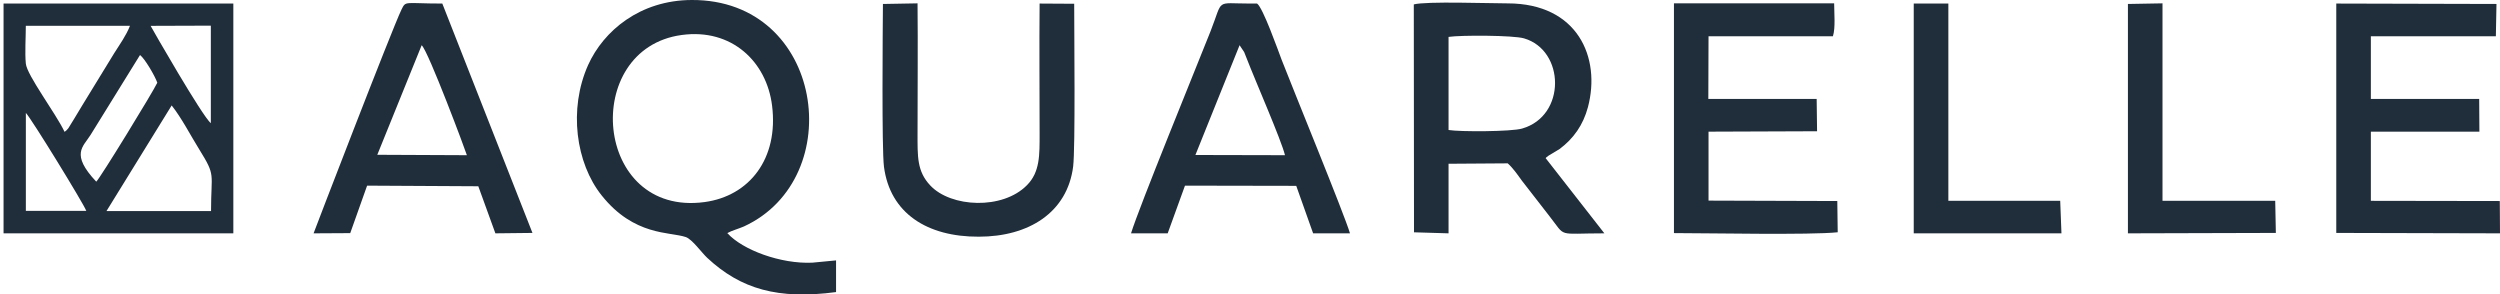 <?xml version="1.0" encoding="UTF-8"?>
<svg id="Layer_2" data-name="Layer 2" xmlns="http://www.w3.org/2000/svg" viewBox="0 0 724.38 85.33">
  <defs>
    <style>
      .cls-1 {
        fill: #202d3a;
        fill-rule: evenodd;
      }
    </style>
  </defs>
  <g id="Layer_1-2" data-name="Layer 1">
    <g>
      <path class="cls-1" d="M49.74,30.55c2.96,3.74,5.43,8.63,8.03,12.8,4.83,7.79,3.38,6.52,3.38,17.81h-30.3l18.89-30.61ZM7.49,32.72c1.45,1.39,16.72,26.26,17.51,28.37H7.49v-28.37h0ZM27.89,52.64c-7.55-8.03-3.8-10.08-1.63-13.58l14.31-23.12c1.39,1.03,4.35,6.1,5.01,8.03-1.21,2.6-16.66,27.83-17.69,28.67h0ZM18.71,38.21c-2.54-5.37-10.93-16.42-11.23-19.8-.3-3.14,0-7.67,0-10.93h30.18c-1.15,2.9-2.84,5.19-4.59,7.97l-9.24,15.09c-.66,1.15-1.63,2.66-2.29,3.8l-1.75,2.84c-.85.97-.36.42-1.09,1.03h0ZM61.09,35.68c-2.35-1.75-17.2-27.65-17.45-28.19l17.45-.06v28.25h0ZM1.03,67.61h66.58V1.03H0h1.03v66.58h0Z"/>
      <path class="cls-1" d="M197.51,10.14c14.49-1.99,24.63,7.73,26.2,20.46,1.93,15.39-6.58,26.2-19.56,27.95-32.23,4.35-35.98-44.43-6.64-48.41ZM200.41,0c-14.97.06-25.53,8.93-30,18.83-5.73,12.8-3.56,28.43,3.92,37.79,9.42,11.83,19.8,10.5,24.39,12.07,1.87.66,4.65,4.59,6.22,6.04,9.72,9.05,20.52,12.13,37.31,9.9v-9.18l-6.88.66c-9.12.42-20.22-3.68-24.63-8.57,1.27-.72,3.32-1.27,4.83-1.93C245.93,51.61,238.8-.18,200.41,0h0Z"/>
      <path class="cls-1" d="M419.72,10.69c3.62-.54,18.77-.48,21.85.42,11.89,3.44,12.31,22.46-.54,26.14-3.08.91-17.93.97-21.31.42V10.69ZM409.7,67.31l10.02.3v-20.16l17.14-.12c1.51,1.33,2.84,3.26,4.1,5.01l7.97,10.26c5.01,6.34,1.87,5.01,15.94,5.01l-17.02-21.79c.24-.24.3-.36.85-.72l3.2-1.93c4.04-3.02,6.82-6.94,8.21-12.13,3.8-14.37-2.96-30.06-23.3-30.06-5.13,0-23.6-.66-27.16.3l.06,66.04h0Z"/>
      <path class="cls-1" d="M495.05,10.5h36.04c.78-2.41.36-6.7.36-9.54h-46.42v66.58c9.84,0,39.48.6,47.45-.24l-.12-9.05-37.31-.12v-19.98l31.45-.12-.12-9.36h-31.39l.06-18.17h0Z"/>
      <polygon class="cls-1" points="676.94 67.49 724.38 67.61 724.32 58.25 686.96 58.19 686.96 38.15 718.41 38.15 718.35 28.67 686.96 28.67 686.96 10.5 723.18 10.5 723.36 1.15 676.94 1.03 676.94 67.49"/>
      <path class="cls-1" d="M255.83,1.15c-.06,7.61-.36,42.01.3,47.15,1.75,13.52,12.56,20.34,27.47,20.28,14.49,0,25.66-7,27.35-20.34.66-5.43.3-38.81.3-47.15l-10.02-.06c-.12,12.56,0,25.11,0,37.67,0,6.22.12,11.17-3.68,14.97-7.06,7.18-22.03,6.46-28.01.06-3.86-4.1-3.68-8.39-3.68-15.09,0-12.56.12-25.11,0-37.67l-10.02.18h0Z"/>
      <path class="cls-1" d="M122.18,13.1c1.99,1.81,12.98,31.27,13.1,31.87l-25.96-.12,12.86-31.75h0ZM106.36,53.79l32.23.18,4.95,13.64,10.74-.12L128.16,1.03c-11.11,0-10.5-.91-11.83,1.75-2.9,6.04-25.23,64.11-25.47,64.83l10.62-.06,4.89-13.76h0Z"/>
      <path class="cls-1" d="M359.17,13.1l1.33,1.99c.24.54.48,1.27.72,1.81,2.66,6.88,9.96,23.48,11.11,28.07l-25.96-.06,12.8-31.81ZM343.36,53.79l32.23.06,4.89,13.76h10.68c-1.69-5.67-16.36-41.41-19.8-50.28-1.03-2.72-5.43-15.15-7.12-16.3h-2.05c-10.2,0-7.67-1.57-11.41,7.97-4.41,11.11-20.77,51.13-23.06,58.61h10.62l5.01-13.82Z"/>
      <polygon class="cls-1" points="554.51 67.61 597.31 67.61 596.95 58.19 564.54 58.19 564.54 1.03 554.51 1.03 554.51 67.61"/>
      <polygon class="cls-1" points="616.57 67.61 659.43 67.49 659.25 58.19 626.59 58.19 626.59 .97 616.57 1.15 616.57 4.71 616.57 67.61"/>
    </g>
  </g>
</svg>